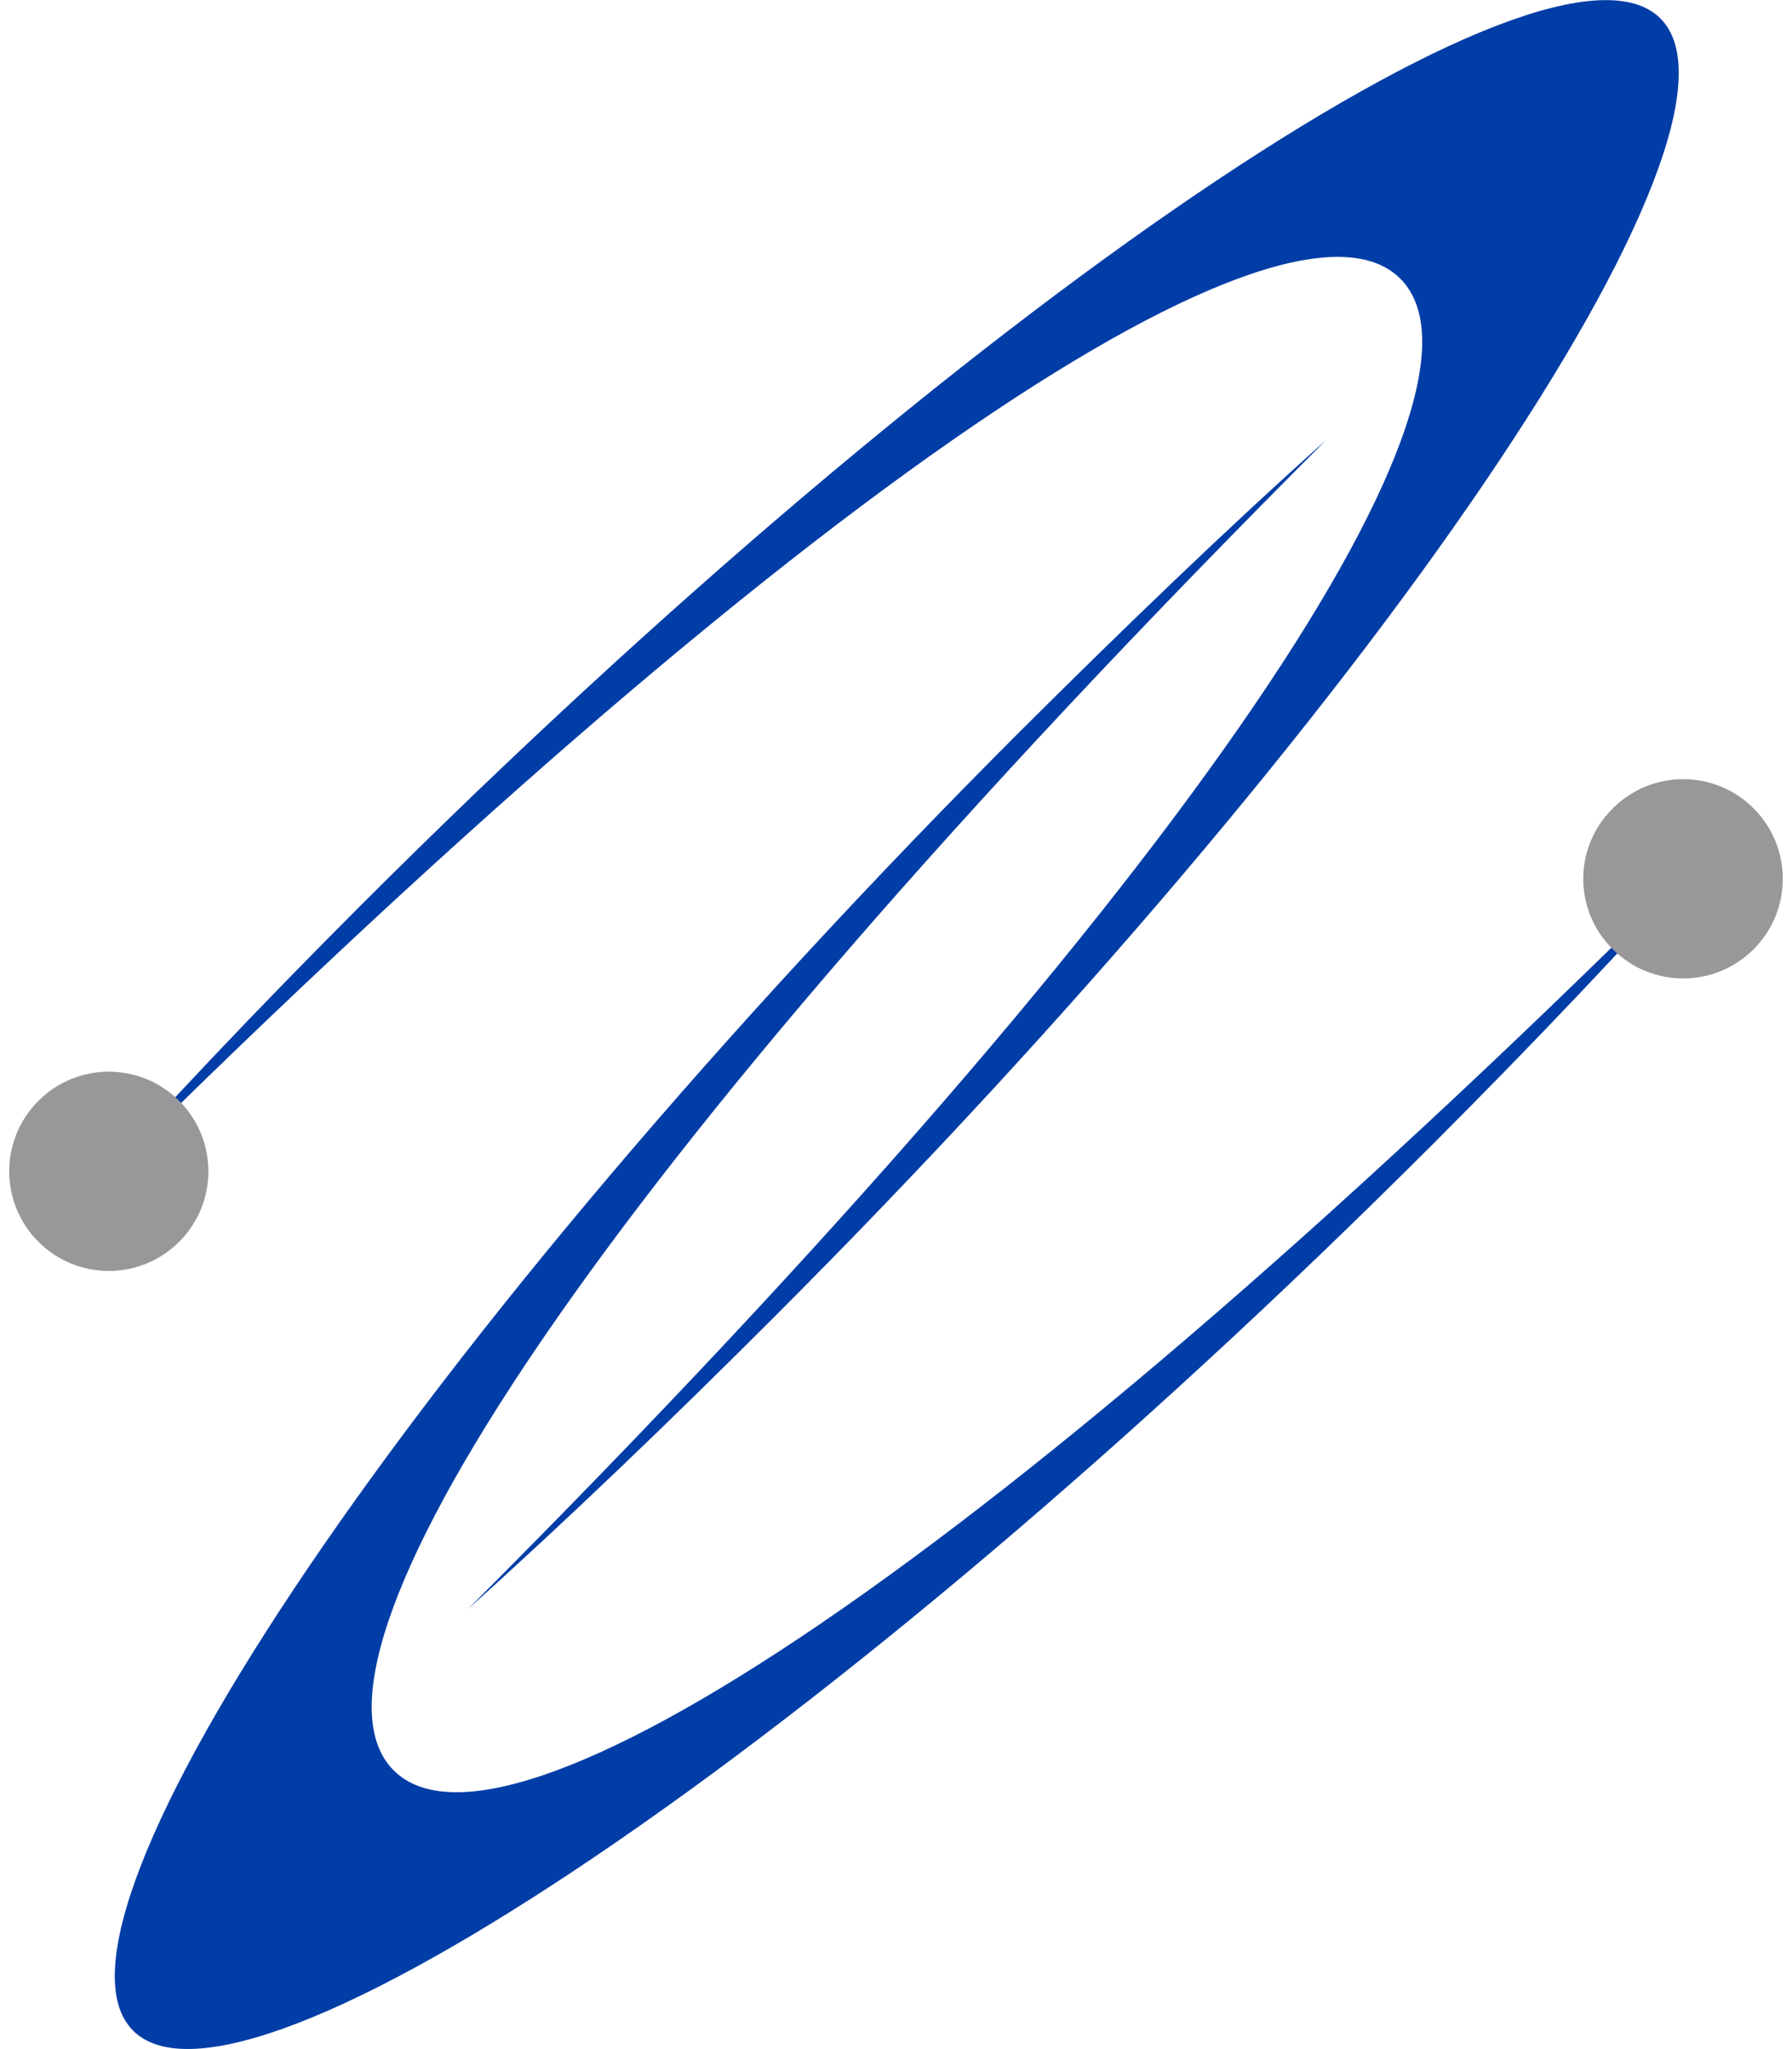 <svg width="35" height="40" viewBox="0 0 35 40" fill="none" xmlns="http://www.w3.org/2000/svg">
<path d="M9.14,31.41C23.68,16.86,29.48,7.58,27.35,5.44C25.22,3.31,15.9,9.15,1.39,23.65c1.74-1.96,3.64-3.96,5.66-5.98 C18.84,5.89,30.29-1.78,32.43,0.36c2.14,2.14-5.53,13.57-17.31,25.35C13.1,27.73,11.09,29.66,9.14,31.41L9.14,31.41z" fill="#003DA6"/>
<path d="M25.9,8.59C11.35,23.14,5.55,32.42,7.69,34.56c2.13,2.13,11.45-3.7,25.95-18.2c-1.74,1.96-3.64,3.96-5.66,5.98 C16.2,34.11,4.74,41.78,2.6,39.64C0.46,37.5,8.13,26.07,19.91,14.29C21.94,12.27,23.94,10.34,25.9,8.59L25.9,8.59z" fill="#003DA6"/>
<path d="M0.75,21.49c0.76-0.76,1.99-0.76,2.75,0c0.76,0.76,0.76,1.99,0,2.75C2.74,25,1.51,25,0.75,24.24 C-0.01,23.48-0.01,22.25,0.75,21.49L0.75,21.49z" fill="#98989A"/>
<path d="M31.5,15.78c0.76-0.76,1.99-0.76,2.75,0c0.76,0.76,0.76,1.99,0,2.75c-0.76,0.76-1.99,0.76-2.75,0 C30.73,17.77,30.73,16.54,31.5,15.78L31.5,15.78z" fill="#98989A"/>
</svg>
